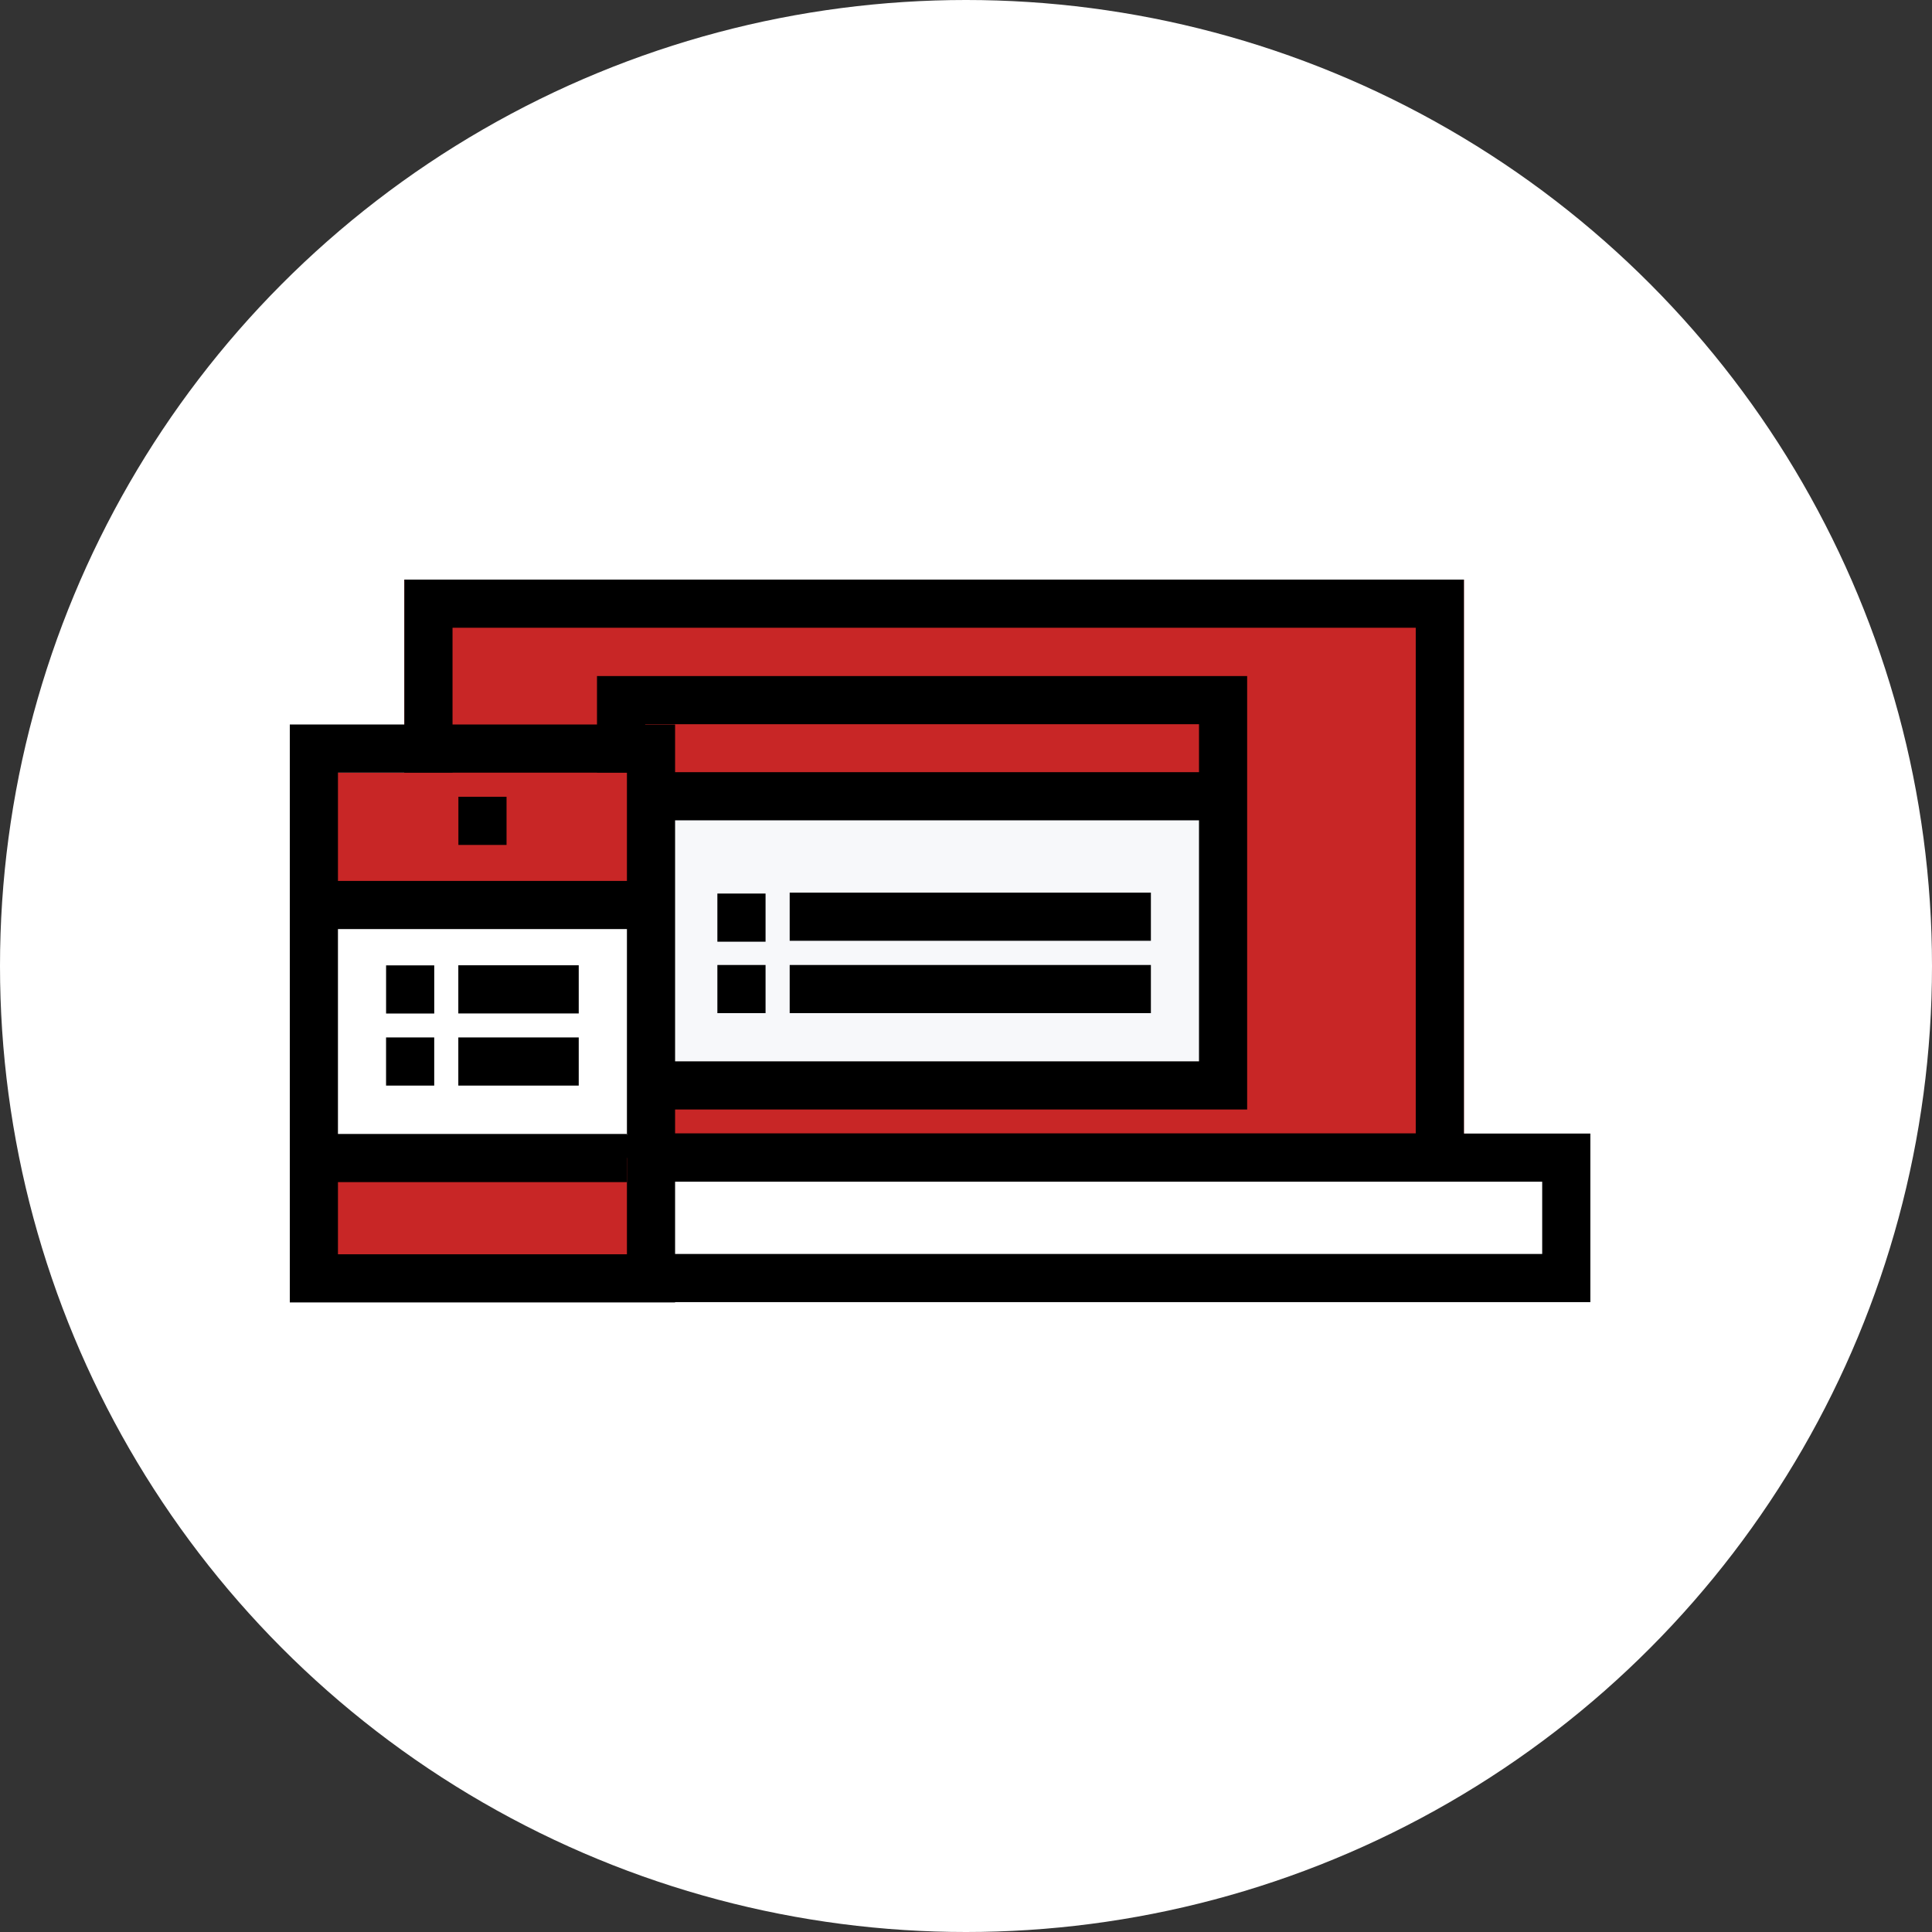 <svg width="80" height="80" viewBox="0 0 80 80" fill="none" xmlns="http://www.w3.org/2000/svg">
<rect x="0" y="0" width="80" height="80" fill="#333333" stroke="none"/>
<circle cx="40" cy="40" r="40" fill="white"/>
<path d="M16.744 24H60.617V48.928H16.744V24Z" fill="#C82626"/>
<path fill-rule="evenodd" clip-rule="evenodd" d="M58.623 25.994H18.738V46.934H58.623V25.994ZM16.744 24V48.928H60.617V24H16.744Z" fill="black"/>
<path fill-rule="evenodd" clip-rule="evenodd" d="M63.859 48.932H16.994V51.924H63.859V48.932ZM15 46.938V53.918H65.853V46.938H15Z" fill="black"/>
<path d="M25.718 32.977H50.647V44.942H25.718V32.977Z" fill="#F7F8FA"/>
<path fill-rule="evenodd" clip-rule="evenodd" d="M49.648 29.988H26.715V43.948H49.648V29.988ZM24.72 27.994V45.942H51.642V27.994H24.72Z" fill="black"/>
<path fill-rule="evenodd" clip-rule="evenodd" d="M26.216 31.974H50.645V33.968H26.216V31.974Z" fill="black"/>
<path d="M29.705 39.958H31.7V41.952H29.705V39.958Z" fill="black"/>
<path d="M29.705 37H31.7V38.994H29.705V37Z" fill="black"/>
<path d="M32.699 39.958H47.656V41.952H32.699V39.958Z" fill="black"/>
<path d="M32.699 36.962H47.656V38.956H32.699V36.962Z" fill="black"/>
<rect x="13" y="37" width="14" height="10" fill="white"/>
<path d="M12.998 31.99H26.957V36.976H12.998V31.99Z" fill="#C82626"/>
<path d="M12.998 47.946H26.957V52.931H12.998V47.946Z" fill="#C82626"/>
<path fill-rule="evenodd" clip-rule="evenodd" d="M25.96 31.994H13.994V51.937H25.96V31.994ZM12 30V53.931H27.954V30H12Z" fill="black"/>
<path fill-rule="evenodd" clip-rule="evenodd" d="M13.494 36.477H26.955V38.471H13.494V36.477Z" fill="black"/>
<path fill-rule="evenodd" clip-rule="evenodd" d="M13.494 46.955H25.958V48.949H13.494V46.955Z" fill="black"/>
<path d="M18.981 32.993H20.975V34.987H18.981V32.993Z" fill="black"/>
<path d="M15.986 42.958H17.98V44.952H15.986V42.958Z" fill="black"/>
<path d="M15.987 39.974H17.981V41.968H15.987V39.974Z" fill="black"/>
<path d="M18.978 42.958H23.964V44.952H18.978V42.958Z" fill="black"/>
<path d="M18.978 39.97H23.964V41.965H18.978V39.97Z" fill="black"/>
</svg>
